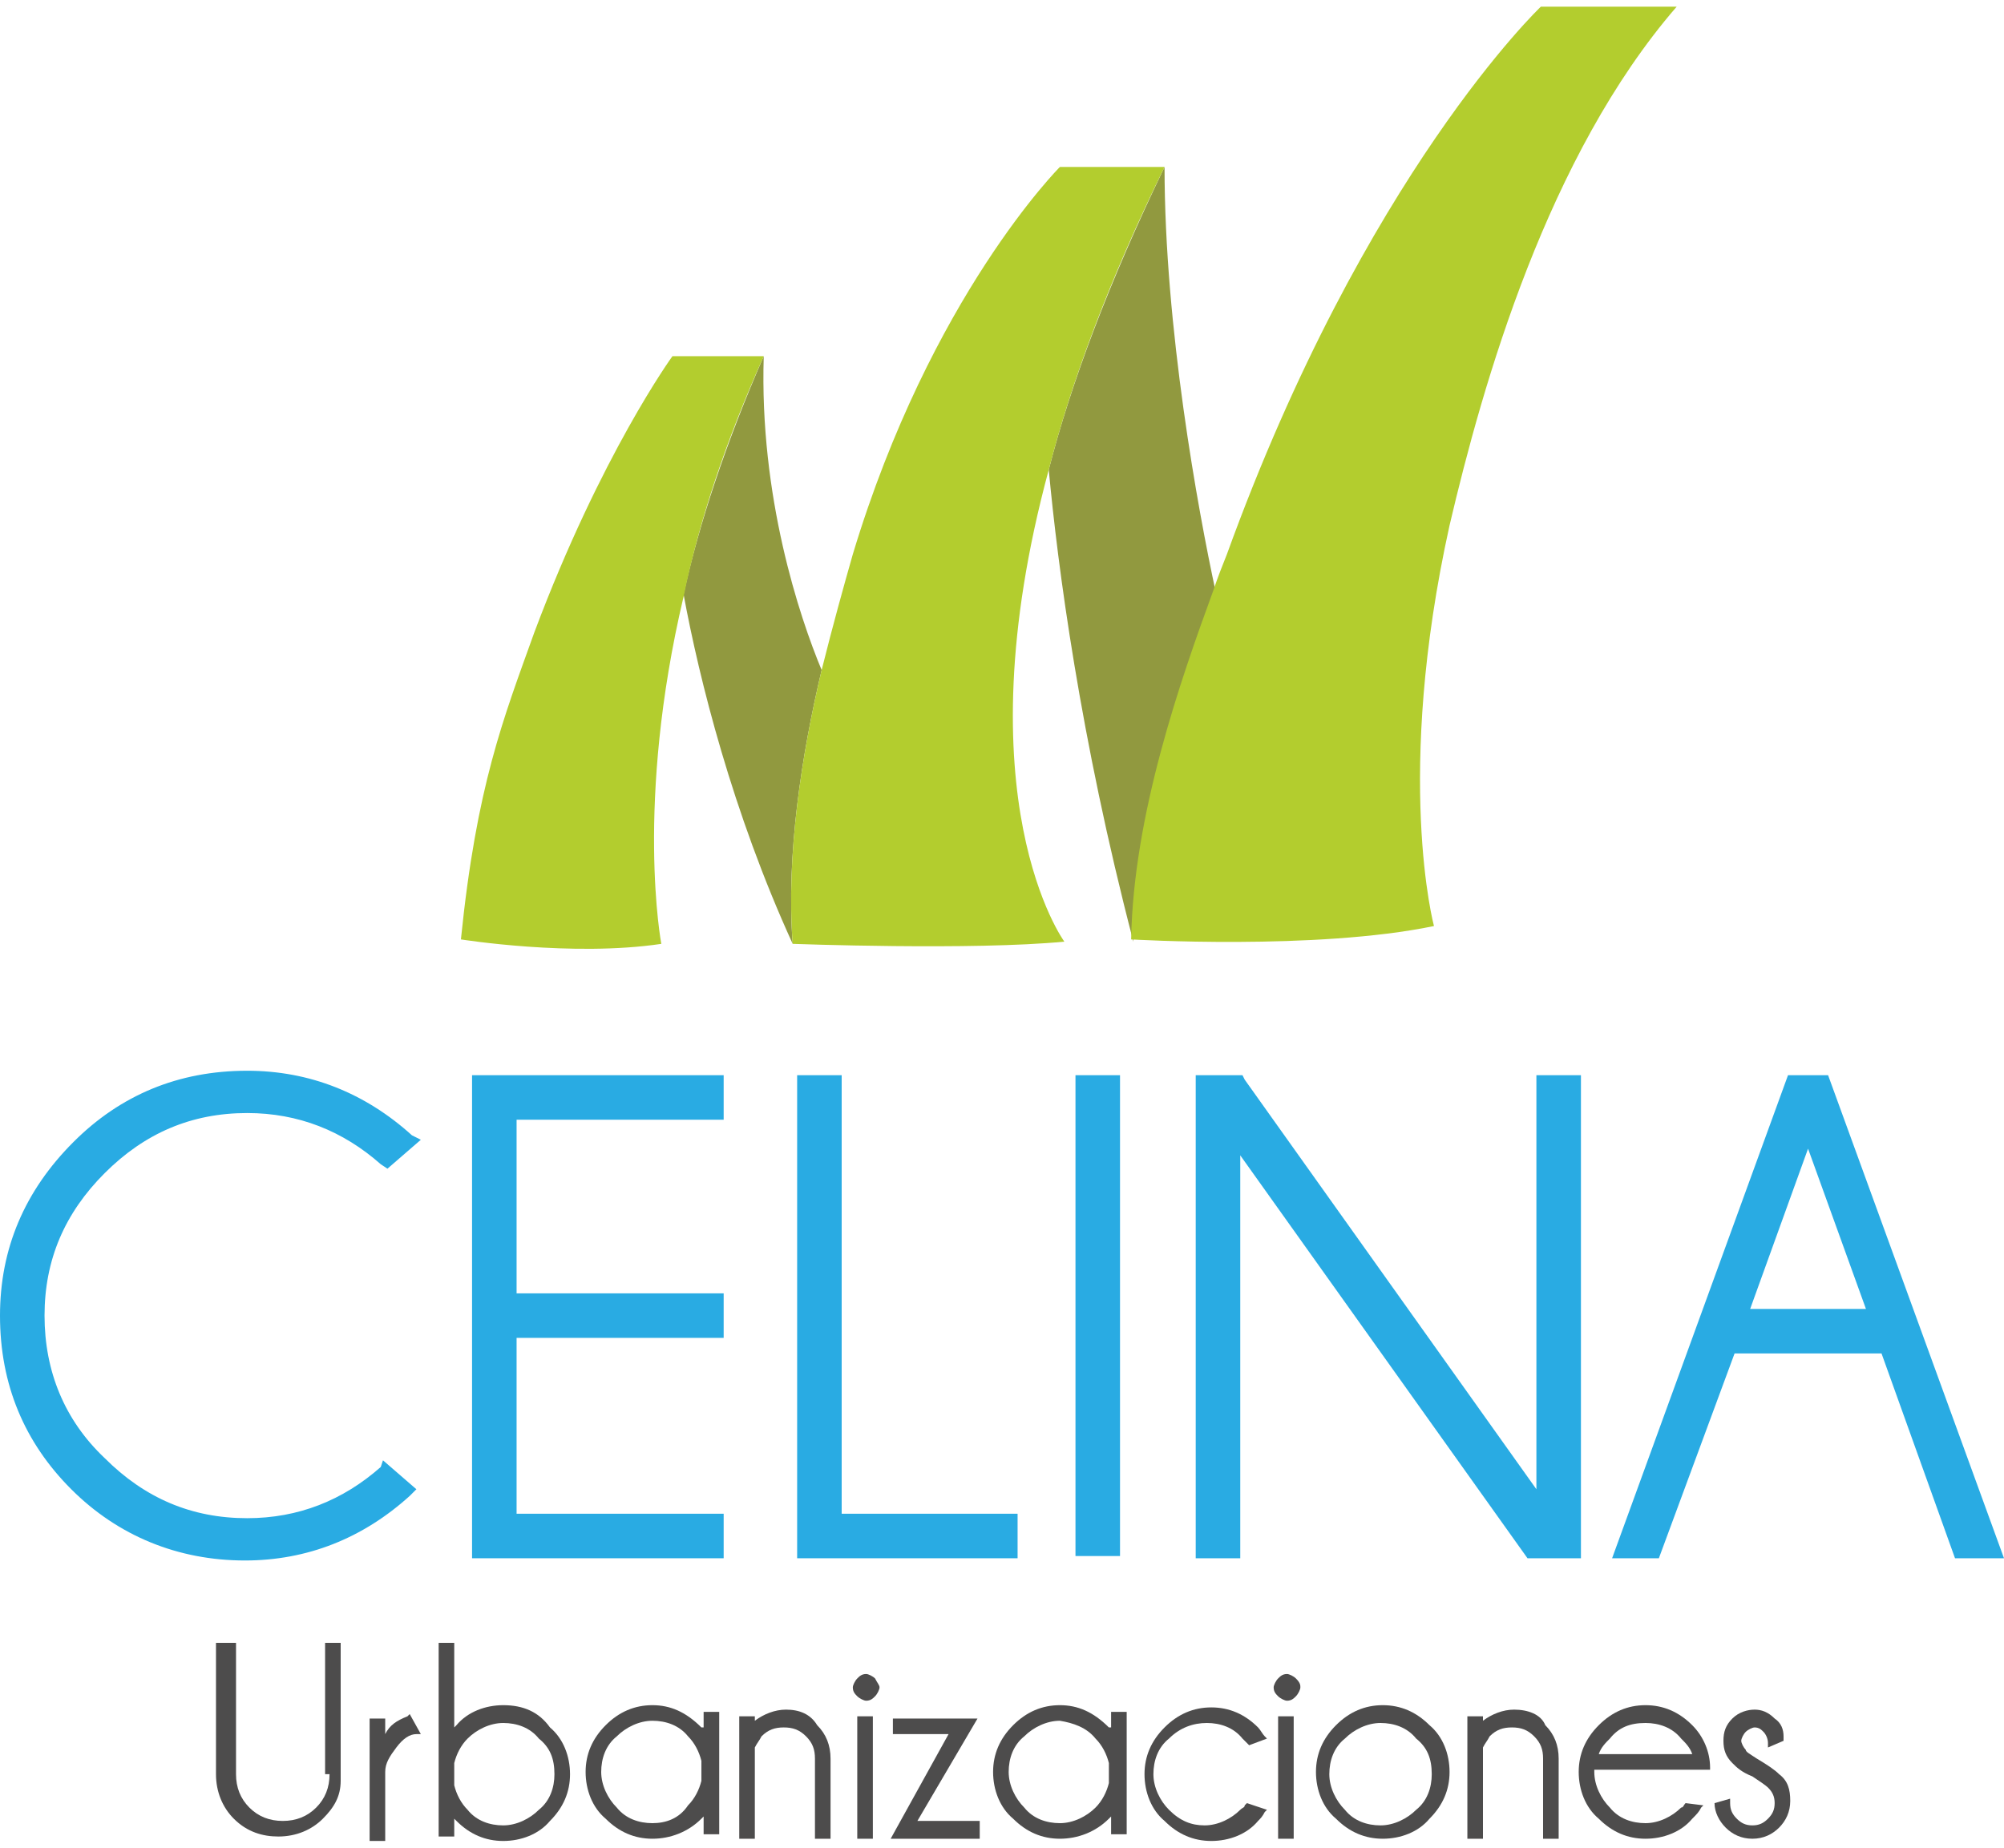 <?xml version="1.0" encoding="utf-8"?>
<!-- Generator: Adobe Illustrator 19.0.0, SVG Export Plug-In . SVG Version: 6.00 Build 0)  -->
<svg version="1.1" id="Capa_1" xmlns="http://www.w3.org/2000/svg" xmlns:xlink="http://www.w3.org/1999/xlink" x="0px" y="0px"
	 viewBox="0 0 90 83" style="enable-background:new 0 0 90 83;" xml:space="preserve">
<style type="text/css">
	.st0{clip-path:url(#SVGID_1_);fill:#4D4C4C;}
	.st1{clip-path:url(#SVGID_1_);fill:#29ABE3;}
	.st2{clip-path:url(#SVGID_1_);fill:#91993F;}
	.st3{clip-path:url(#SVGID_1_);fill:#B3CD2E;}
</style>
<g>
	<defs>
		<rect id="SVGID_3_" x="0" y="0.3" width="90" height="82.4"/>
	</defs>
	<clipPath id="SVGID_1_">
		<use xlink:href="#SVGID_3_"  style="overflow:visible;"/>
	</clipPath>
	<path id="XMLID_33_" class="st0" d="M14.8,79.7c0,0.6-0.2,1.1-0.6,1.5c-0.4,0.4-0.9,0.6-1.5,0.6c-0.6,0-1.1-0.2-1.5-0.6
		c-0.4-0.4-0.6-0.9-0.6-1.5v-5.9H9.7v5.9c0,0.8,0.3,1.5,0.8,2c0.6,0.6,1.3,0.8,2,0.8c0.8,0,1.5-0.3,2-0.8c0.5-0.5,0.8-1,0.8-1.7
		v-6.2h-0.7V79.7z"/>
	<path id="XMLID_32_" class="st0" d="M18.3,77.1c-0.5,0.2-0.8,0.4-1,0.8v-0.7h-0.7v5.5h0.7v-3.1c0-0.4,0.2-0.7,0.5-1.1
		c0.3-0.4,0.6-0.6,0.9-0.6l0.2,0L18.4,77L18.3,77.1z"/>
	<path class="st0" d="M22.6,76.6c-0.8,0-1.6,0.3-2.1,0.9c0,0,0,0-0.1,0.1v-3.8h-0.7v8.7h0.7v-0.8c0,0,0,0,0.1,0.1
		c0.6,0.6,1.3,0.9,2.1,0.9c0.8,0,1.6-0.3,2.1-0.9c0.6-0.6,0.9-1.3,0.9-2.1c0-0.8-0.3-1.6-0.9-2.1C24.2,76.9,23.5,76.6,22.6,76.6
		 M24.9,79.7c0,0.6-0.2,1.2-0.7,1.6c-0.4,0.4-1,0.7-1.6,0.7c-0.6,0-1.2-0.2-1.6-0.7c-0.3-0.3-0.5-0.7-0.6-1.1v-1
		c0.1-0.4,0.3-0.8,0.6-1.1c0.4-0.4,1-0.7,1.6-0.7c0.6,0,1.2,0.2,1.6,0.7C24.7,78.5,24.9,79,24.9,79.7"/>
	<path class="st0" d="M31.5,77.6C31.5,77.6,31.5,77.5,31.5,77.6c-0.7-0.7-1.4-1-2.2-1c-0.8,0-1.5,0.3-2.1,0.9
		c-0.6,0.6-0.9,1.3-0.9,2.1c0,0.8,0.3,1.6,0.9,2.1c0.6,0.6,1.3,0.9,2.1,0.9c0.8,0,1.6-0.3,2.2-0.9c0,0,0,0,0.1-0.1v0.8h0.7v-5.5
		h-0.7V77.6z M29.3,81.9c-0.6,0-1.2-0.2-1.6-0.7c-0.4-0.4-0.7-1-0.7-1.6c0-0.6,0.2-1.2,0.7-1.6c0.4-0.4,1-0.7,1.6-0.7
		c0.6,0,1.2,0.2,1.6,0.7c0.3,0.3,0.5,0.7,0.6,1.1v0.9c-0.1,0.4-0.3,0.8-0.6,1.1C30.5,81.7,29.9,81.9,29.3,81.9"/>
	<path id="XMLID_27_" class="st0" d="M35.3,76.8c-0.5,0-1,0.2-1.4,0.5v-0.2h-0.7v5.5h0.7v-4.1c0.1-0.2,0.2-0.3,0.3-0.5
		c0.3-0.3,0.6-0.4,1-0.4c0.4,0,0.7,0.1,1,0.4c0.3,0.3,0.4,0.6,0.4,1v3.6h0.7v-3.6c0-0.6-0.2-1.1-0.6-1.5
		C36.4,77,35.9,76.8,35.3,76.8"/>
	<rect id="XMLID_26_" x="38.5" y="77.1" class="st0" width="0.7" height="5.5"/>
	<path id="XMLID_25_" class="st0" d="M39.3,75.4c-0.1-0.1-0.3-0.2-0.4-0.2c-0.2,0-0.3,0.1-0.4,0.2c-0.1,0.1-0.2,0.3-0.2,0.4
		c0,0.2,0.1,0.3,0.2,0.4c0.1,0.1,0.3,0.2,0.4,0.2c0.2,0,0.3-0.1,0.4-0.2c0.1-0.1,0.2-0.3,0.2-0.4C39.5,75.7,39.4,75.6,39.3,75.4
		L39.3,75.4z"/>
	<polygon id="XMLID_24_" class="st0" points="43.9,77.2 40.1,77.2 40.1,77.9 42.6,77.9 40,82.6 44,82.6 44,81.8 41.2,81.8 	"/>
	<path class="st0" d="M49.8,77.6C49.8,77.6,49.8,77.5,49.8,77.6c-0.7-0.7-1.4-1-2.2-1c-0.8,0-1.5,0.3-2.1,0.9
		c-0.6,0.6-0.9,1.3-0.9,2.1c0,0.8,0.3,1.6,0.9,2.1c0.6,0.6,1.3,0.9,2.1,0.9c0.8,0,1.6-0.3,2.2-0.9c0,0,0,0,0.1-0.1v0.8h0.7v-5.5
		h-0.7V77.6z M49.2,78.1c0.3,0.3,0.5,0.7,0.6,1.1v0.9c-0.1,0.4-0.3,0.8-0.6,1.1c-0.4,0.4-1,0.7-1.6,0.7c-0.6,0-1.2-0.2-1.6-0.7
		c-0.4-0.4-0.7-1-0.7-1.6c0-0.6,0.2-1.2,0.7-1.6c0.4-0.4,1-0.7,1.6-0.7C48.2,77.4,48.8,77.6,49.2,78.1"/>
	<path id="XMLID_21_" class="st0" d="M54.2,77.4c0.6,0,1.2,0.2,1.6,0.7c0.1,0.1,0.1,0.1,0.2,0.2l0.1,0.1l0.8-0.3l-0.1-0.1
		c-0.1-0.1-0.2-0.3-0.3-0.4c-0.6-0.6-1.3-0.9-2.1-0.9c-0.8,0-1.5,0.3-2.1,0.9c-0.6,0.6-0.9,1.3-0.9,2.1c0,0.8,0.3,1.6,0.9,2.1
		c0.6,0.6,1.3,0.9,2.1,0.9c0.8,0,1.6-0.3,2.1-0.9c0.1-0.1,0.2-0.2,0.3-0.4l0.1-0.1L56,81l-0.1,0.1c0,0.1-0.1,0.1-0.2,0.2
		c-0.4,0.4-1,0.7-1.6,0.7c-0.6,0-1.1-0.2-1.6-0.7c-0.4-0.4-0.7-1-0.7-1.6c0-0.6,0.2-1.2,0.7-1.6C53,77.6,53.6,77.4,54.2,77.4"/>
	<rect id="XMLID_20_" x="57.4" y="77.1" class="st0" width="0.7" height="5.5"/>
	<path id="XMLID_19_" class="st0" d="M58.2,75.4c-0.1-0.1-0.3-0.2-0.4-0.2c-0.2,0-0.3,0.1-0.4,0.2c-0.1,0.1-0.2,0.3-0.2,0.4
		c0,0.2,0.1,0.3,0.2,0.4c0.1,0.1,0.3,0.2,0.4,0.2c0.2,0,0.3-0.1,0.4-0.2c0.1-0.1,0.2-0.3,0.2-0.4C58.4,75.7,58.4,75.6,58.2,75.4
		L58.2,75.4z"/>
	<path class="st0" d="M62.1,76.6c-0.8,0-1.5,0.3-2.1,0.9c-0.6,0.6-0.9,1.3-0.9,2.1c0,0.8,0.3,1.6,0.9,2.1c0.6,0.6,1.3,0.9,2.1,0.9
		c0.8,0,1.6-0.3,2.1-0.9c0.6-0.6,0.9-1.3,0.9-2.1c0-0.8-0.3-1.6-0.9-2.1C63.6,76.9,62.9,76.6,62.1,76.6 M64.3,79.7
		c0,0.6-0.2,1.2-0.7,1.6c-0.4,0.4-1,0.7-1.6,0.7c-0.6,0-1.2-0.2-1.6-0.7c-0.4-0.4-0.7-1-0.7-1.6c0-0.6,0.2-1.2,0.7-1.6
		c0.4-0.4,1-0.7,1.6-0.7c0.6,0,1.2,0.2,1.6,0.7C64.1,78.5,64.3,79,64.3,79.7"/>
	<path id="XMLID_16_" class="st0" d="M68,76.8c-0.5,0-1,0.2-1.4,0.5v-0.2h-0.7v5.5h0.7v-4.1c0.1-0.2,0.2-0.3,0.3-0.5
		c0.3-0.3,0.6-0.4,1-0.4c0.4,0,0.7,0.1,1,0.4c0.3,0.3,0.4,0.6,0.4,1v3.6h0.7v-3.6c0-0.6-0.2-1.1-0.6-1.5C69.2,77,68.6,76.8,68,76.8"
		/>
	<path class="st0" d="M73.9,76.6c-0.8,0-1.5,0.3-2.1,0.9c-0.6,0.6-0.9,1.3-0.9,2.1c0,0.8,0.3,1.6,0.9,2.1c0.6,0.6,1.3,0.9,2.1,0.9
		c0.8,0,1.6-0.3,2.1-0.9c0.2-0.2,0.3-0.3,0.4-0.5l0.1-0.1L75.7,81L75.7,81c-0.1,0.1-0.1,0.2-0.2,0.2c-0.4,0.4-1,0.7-1.6,0.7
		c-0.6,0-1.2-0.2-1.6-0.7c-0.4-0.4-0.7-1-0.7-1.6c0,0,0-0.1,0-0.1h5.2v-0.1c0-0.7-0.3-1.4-0.8-1.9C75.4,76.9,74.7,76.6,73.9,76.6
		 M73.9,77.4c0.6,0,1.2,0.2,1.6,0.7c0.2,0.2,0.4,0.4,0.5,0.7h-4.2c0.1-0.3,0.3-0.5,0.5-0.7C72.7,77.6,73.2,77.4,73.9,77.4"/>
	<path id="XMLID_13_" class="st0" d="M79.9,79.7c-0.2-0.2-0.5-0.4-1-0.7c-0.3-0.2-0.5-0.3-0.5-0.4c-0.1-0.1-0.2-0.3-0.2-0.4
		s0.1-0.3,0.2-0.4c0.1-0.1,0.3-0.2,0.4-0.2c0.2,0,0.3,0.1,0.4,0.2c0.1,0.1,0.2,0.3,0.2,0.5l0,0.2l0.7-0.3V78c0-0.3-0.1-0.6-0.4-0.8
		c-0.3-0.3-0.6-0.4-0.9-0.4s-0.7,0.1-1,0.4c-0.3,0.3-0.4,0.6-0.4,1c0,0.4,0.1,0.7,0.4,1c0.2,0.2,0.4,0.4,0.9,0.6
		c0.3,0.2,0.6,0.4,0.7,0.5c0.2,0.2,0.3,0.4,0.3,0.7c0,0.3-0.1,0.5-0.3,0.7c-0.2,0.2-0.4,0.3-0.7,0.3c-0.3,0-0.5-0.1-0.7-0.3
		c-0.2-0.2-0.3-0.4-0.3-0.7v-0.2l-0.7,0.2V81c0,0.4,0.2,0.8,0.5,1.1c0.3,0.3,0.7,0.5,1.2,0.5s0.9-0.2,1.2-0.5
		c0.3-0.3,0.5-0.7,0.5-1.2C80.4,80.4,80.3,80,79.9,79.7"/>
	<path id="XMLID_12_" class="st1" d="M17.1,65.9c-1.7,1.5-3.7,2.3-6,2.3c-2.5,0-4.6-0.9-6.4-2.7C2.9,63.8,2,61.6,2,59.1
		c0-2.5,0.9-4.6,2.7-6.4c1.8-1.8,3.9-2.7,6.4-2.7c2.3,0,4.3,0.8,6,2.3l0.3,0.2l1.5-1.3L18.5,51c-2.1-1.9-4.6-2.9-7.4-2.9
		c-3.1,0-5.7,1.1-7.8,3.2C1.1,53.5,0,56.1,0,59.1c0,3.1,1.1,5.7,3.2,7.8c2.1,2.1,4.8,3.2,7.8,3.2c2.8,0,5.3-1,7.4-2.9l0.3-0.3
		l-1.5-1.3L17.1,65.9z"/>
	<polygon id="XMLID_11_" class="st1" points="21.2,70 32.5,70 32.5,68 23.2,68 23.2,60.1 32.5,60.1 32.5,58.1 23.2,58.1 23.2,50.3 
		32.5,50.3 32.5,48.3 21.2,48.3 	"/>
	<polygon id="XMLID_10_" class="st1" points="37.8,48.3 35.8,48.3 35.8,70 45.7,70 45.7,68 37.8,68 	"/>
	<rect id="XMLID_9_" x="48.3" y="48.3" class="st1" width="2" height="21.6"/>
	<polygon id="XMLID_8_" class="st1" points="69,66.9 55.9,48.5 55.8,48.3 53.7,48.3 53.7,70 55.7,70 55.7,51.9 68.6,70 71,70 
		71,48.3 69,48.3 	"/>
	<path class="st1" d="M82.1,48.3h-1.8L72.4,70h2.1l3.4-9.2h6.6l3.3,9.2H90L82.1,48.3z M83.8,58.8h-5.2l2.6-7.2L83.8,58.8z"/>
	<path id="XMLID_5_" class="st2" d="M36.9,30.1c-1-2.4-2.8-7.8-2.6-14.1c-1.7,3.9-2.9,7.5-3.6,10.7c0.7,3.8,2.2,9.8,4.9,15.7
		C35.3,38.4,36,33.9,36.9,30.1"/>
	<path id="XMLID_4_" class="st2" d="M52.3,7.5c-2.5,5.2-4.2,9.7-5.2,13.6c0.4,4.3,1.4,12,3.8,21.2c0.1-5.6,2.2-11.6,3.7-15.7
		C53.8,22.9,52.3,14.7,52.3,7.5"/>
	<path id="XMLID_3_" class="st3" d="M34.3,16h-4.1c0,0-3.2,4.4-6.2,12.4c-1.4,3.9-2.6,6.9-3.3,13.8c0,0,5,0.8,9,0.2
		c0,0-1.2-6.3,1-15.6C31.4,23.4,32.6,19.8,34.3,16"/>
	<path id="XMLID_2_" class="st3" d="M47.1,21.1c1-3.9,2.7-8.5,5.2-13.6h-4.7c0,0-5.8,5.8-9.3,17.4c-0.4,1.4-0.9,3.2-1.4,5.2
		c-0.9,3.8-1.6,8.3-1.3,12.3c0,0,8.1,0.3,12.2-0.1C47.8,42.3,43.1,35.9,47.1,21.1"/>
	<path id="XMLID_1_" class="st3" d="M75.3,0.3h-6.1c0,0-7.9,7.5-14.1,24.6c-0.2,0.5-0.4,1-0.6,1.6c-1.5,4.1-3.6,10.1-3.7,15.7
		c0,0,8.3,0.5,13.6-0.6c0,0-1.8-6.7,0.7-18C66.6,17.2,69.5,7,75.3,0.3"/>
</g>
</svg>
